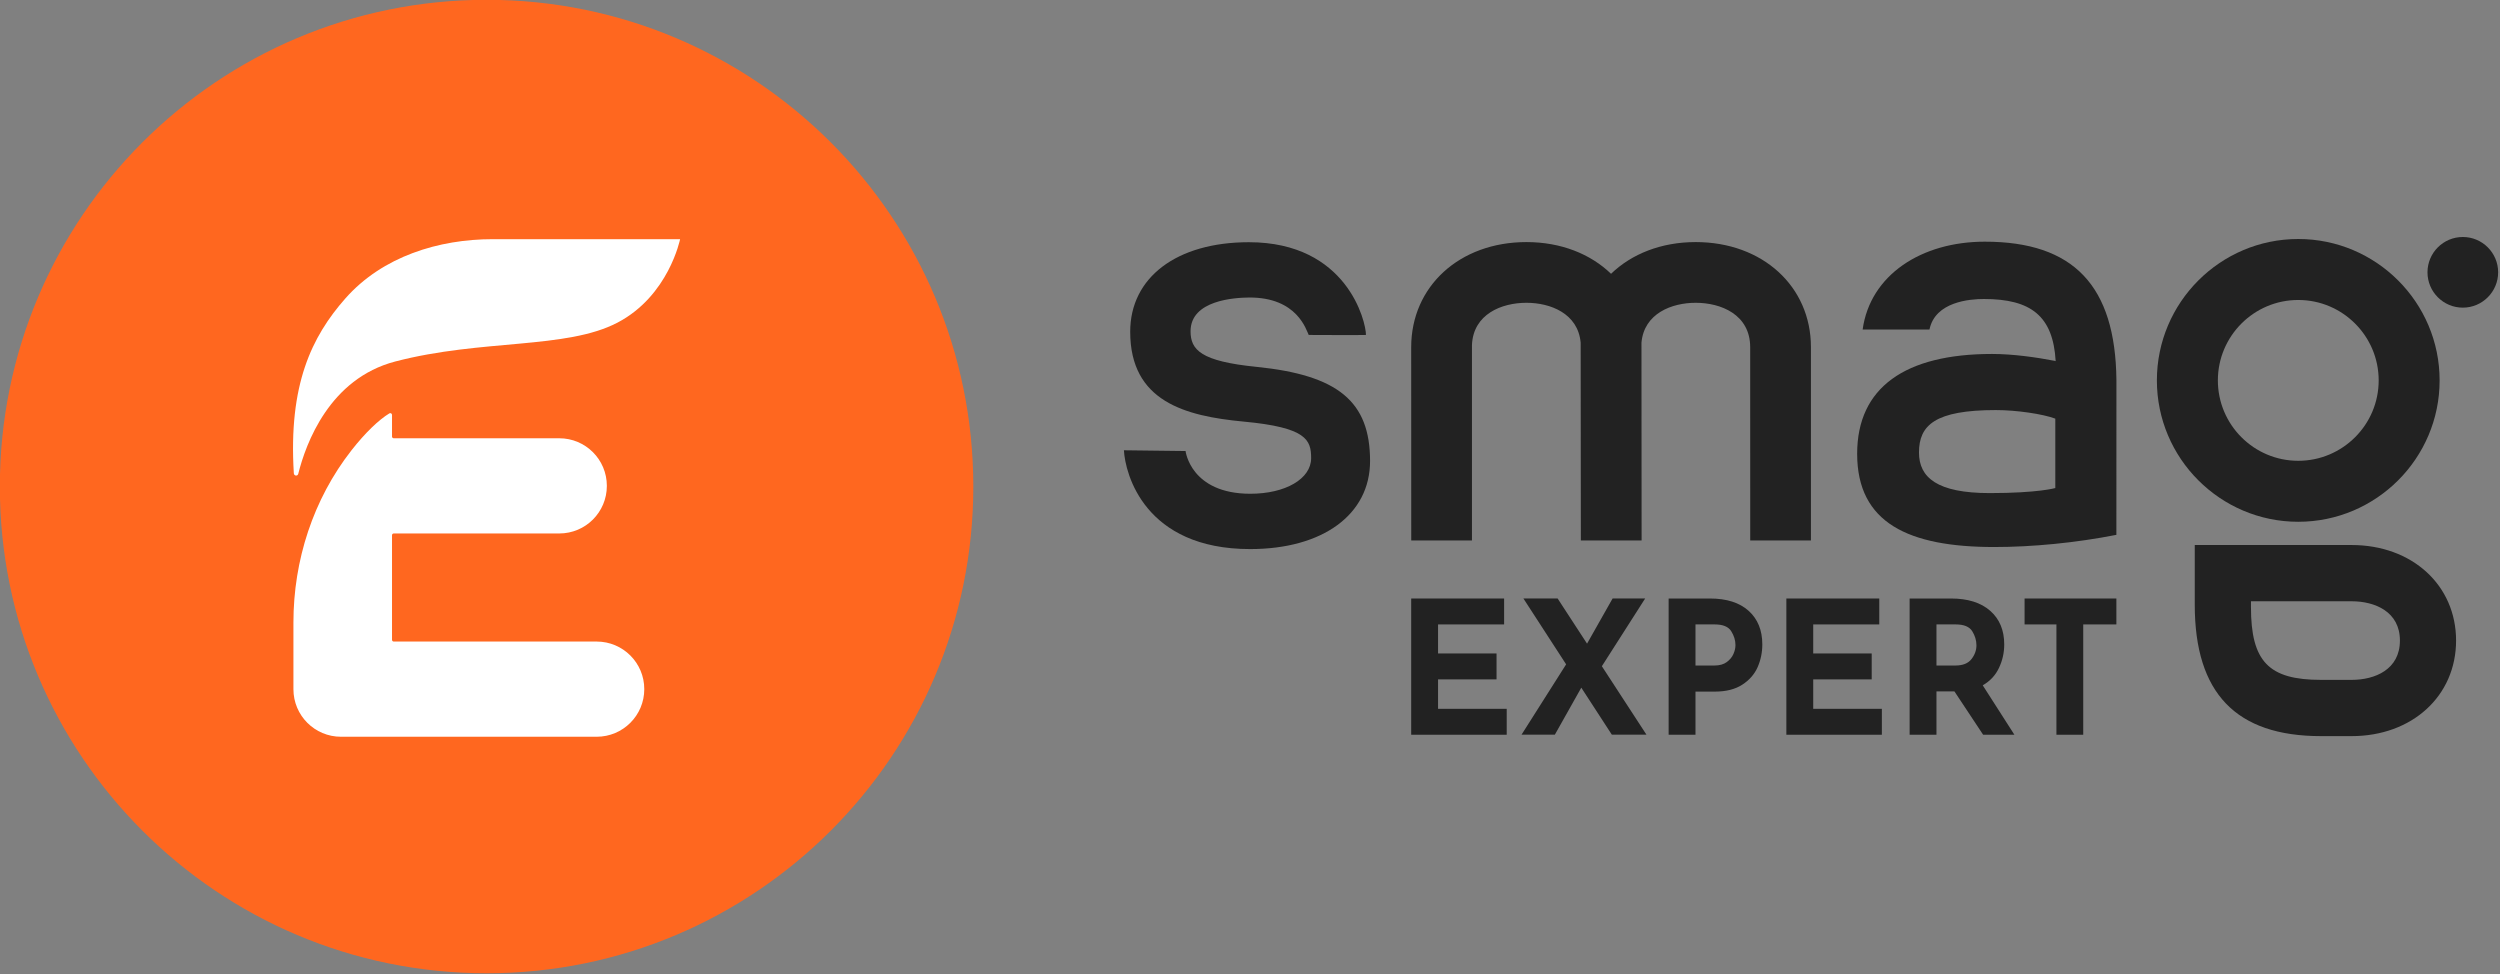<svg xmlns="http://www.w3.org/2000/svg" xmlns:xlink="http://www.w3.org/1999/xlink" xmlns:serif="http://www.serif.com/" width="100%" height="100%" viewBox="0 0 467 182" xml:space="preserve" style="fill-rule:evenodd;clip-rule:evenodd;stroke-linejoin:round;stroke-miterlimit:2;"><rect x="0" y="0" width="467" height="182" fill="#808080" stroke="none"/>    <g transform="matrix(1,0,0,1,-704.383,-806.071)">        <g transform="matrix(8.333,0,0,8.333,0,0)">            <g transform="matrix(1,0,0,1,112.694,106.247)">                <path d="M0,-1.291C-1.241,-1.416 -1.476,-1.668 -1.476,-2.089C-1.476,-2.79 -0.476,-2.842 -0.169,-2.845C0.924,-2.855 1.12,-2.103 1.173,-2.006C1.219,-2.006 2.37,-2 2.456,-2.006C2.457,-2.302 2.035,-4.085 -0.169,-4.085C-1.785,-4.085 -2.829,-3.297 -2.829,-2.078C-2.829,-0.517 -1.603,-0.187 -0.279,-0.063C1.122,0.068 1.227,0.346 1.227,0.756C1.227,1.218 0.652,1.555 -0.14,1.554C-1.477,1.551 -1.588,0.596 -1.588,0.596L-2.97,0.579C-2.942,1.106 -2.508,2.794 -0.14,2.794C1.489,2.794 2.548,2.019 2.548,0.82C2.548,-0.514 1.833,-1.106 0,-1.291" style="fill:rgb(34,34,34);fill-rule:nonzero;"></path>            </g>        </g>        <g transform="matrix(8.333,0,0,8.333,0,0)">            <g transform="matrix(-1,0,0,1,139.738,103.629)">                <path d="M0,-1.584C0.437,-1.584 0.792,-1.229 0.792,-0.792C0.792,-0.356 0.437,0 0,0C-0.437,0 -0.792,-0.356 -0.792,-0.792C-0.792,-1.229 -0.437,-1.584 0,-1.584" style="fill:rgb(34,34,34);fill-rule:nonzero;"></path>            </g>        </g>        <g transform="matrix(8.333,0,0,8.333,0,0)">            <g transform="matrix(1,0,0,1,136.049,107.062)">                <path d="M0,-3.605C0.994,-3.605 1.803,-2.796 1.803,-1.802C1.803,-0.808 0.994,-0 0,-0C-0.994,-0 -1.802,-0.808 -1.802,-1.802C-1.802,-2.796 -0.994,-3.605 0,-3.605M0,1.367C1.747,1.367 3.169,-0.055 3.169,-1.802C3.169,-3.55 1.747,-4.972 0,-4.972C-1.747,-4.972 -3.169,-3.55 -3.169,-1.802C-3.169,-0.055 -1.747,1.367 0,1.367" style="fill:rgb(34,34,34);fill-rule:nonzero;"></path>            </g>        </g>        <g transform="matrix(8.333,0,0,8.333,0,0)">            <g transform="matrix(1,0,0,1,137.245,110.211)">                <path d="M0,1.762L-0.686,1.762C-1.86,1.762 -2.256,1.35 -2.256,0.13L-2.256,0L0,0C0.523,0 1.083,0.232 1.083,0.881C1.083,1.531 0.523,1.762 0,1.762M0,-1.261L-3.516,-1.261L-3.516,0.078C-3.516,2.06 -2.591,3.023 -0.686,3.023L0,3.023C1.357,3.023 2.342,2.122 2.342,0.881C2.342,-0.36 1.357,-1.261 0,-1.261" style="fill:rgb(34,34,34);fill-rule:nonzero;"></path>            </g>        </g>        <g transform="matrix(8.333,0,0,8.333,0,0)">            <g transform="matrix(1,0,0,1,125.125,106.491)">                <path d="M0,-1.975C0,-3.341 -1.087,-4.332 -2.583,-4.332C-3.357,-4.332 -4.02,-4.066 -4.481,-3.621C-4.942,-4.066 -5.604,-4.332 -6.378,-4.332C-7.875,-4.332 -8.961,-3.341 -8.961,-1.975L-8.96,2.357L-7.599,2.357L-7.599,-2.024C-7.57,-2.721 -6.929,-2.971 -6.378,-2.971C-5.841,-2.971 -5.221,-2.733 -5.162,-2.077C-5.163,-2.043 -5.158,2.357 -5.158,2.357L-3.796,2.357C-3.796,2.357 -3.798,-2.043 -3.799,-2.077C-3.741,-2.733 -3.12,-2.971 -2.583,-2.971C-2.02,-2.971 -1.362,-2.71 -1.362,-1.975L-1.361,2.357L0,2.357L0,-1.975Z" style="fill:rgb(34,34,34);fill-rule:nonzero;"></path>            </g>        </g>        <g transform="matrix(8.333,0,0,8.333,0,0)">            <g transform="matrix(1,0,0,1,129.134,103.359)">                <path d="M0,4.427C-1.179,4.427 -1.587,4.079 -1.587,3.517C-1.587,2.905 -1.228,2.566 0.136,2.566C0.597,2.566 1.184,2.652 1.469,2.758L1.469,4.314C1.469,4.314 1.082,4.427 0,4.427M2.839,1.894C2.817,-0.223 1.879,-1.209 -0.112,-1.209C-1.534,-1.209 -2.681,-0.462 -2.85,0.76L-1.352,0.76C-1.223,0.135 -0.446,0.076 -0.132,0.076C0.923,0.076 1.419,0.456 1.477,1.469L1.458,1.463C1.053,1.384 0.521,1.308 0.051,1.308C-1.897,1.308 -2.973,2.058 -2.973,3.546C-2.973,5.1 -1.817,5.636 0.101,5.636C0.958,5.636 1.927,5.542 2.838,5.363L2.839,1.894Z" style="fill:rgb(34,34,34);fill-rule:nonzero;"></path>            </g>        </g>        <g transform="matrix(8.333,0,0,8.333,0,0)">            <g transform="matrix(0,-1,-1,0,95.437,96.728)">                <path d="M-10.911,-10.911C-16.937,-10.911 -21.822,-6.026 -21.822,0C-21.822,6.026 -16.937,10.911 -10.911,10.911C-4.885,10.911 0,6.026 0,0C0,-6.026 -4.885,-10.911 -10.911,-10.911" style="fill:rgb(255,103,31);fill-rule:nonzero;"></path>            </g>        </g>        <g transform="matrix(8.333,0,0,8.333,0,0)">            <g transform="matrix(1,0,0,1,91.116,102.166)">                <path d="M0,5.175C0.004,5.238 0.085,5.247 0.1,5.186C0.27,4.507 0.799,3.056 2.273,2.67C4.217,2.163 6.106,2.4 7.255,1.799C8.404,1.198 8.659,-0.072 8.659,-0.072L4.456,-0.072C3.257,-0.072 1.989,0.311 1.155,1.257C0.399,2.115 -0.122,3.189 0,5.175" style="fill:white;fill-rule:nonzero;"></path>            </g>        </g>        <g transform="matrix(8.333,0,0,8.333,0,0)">            <g transform="matrix(1,0,0,1,91.107,108.543)">                <path d="M0,2.145L0,3.639C0,4.228 0.477,4.705 1.066,4.705L6.798,4.705C7.387,4.705 7.865,4.228 7.865,3.639L7.865,3.637C7.865,3.048 7.387,2.571 6.798,2.571L2.249,2.571C2.227,2.571 2.21,2.554 2.21,2.532L2.21,0.187C2.21,0.165 2.227,0.148 2.249,0.148L5.96,0.148C6.549,0.148 7.026,-0.329 7.026,-0.918L7.026,-0.92C7.026,-1.509 6.549,-1.986 5.96,-1.986L2.249,-1.986C2.227,-1.986 2.21,-2.004 2.21,-2.025L2.21,-2.51C2.21,-2.54 2.177,-2.56 2.151,-2.544C1.915,-2.401 1.61,-2.11 1.303,-1.718C0.443,-0.619 0,0.749 0,2.145" style="fill:white;fill-rule:nonzero;"></path>            </g>        </g>        <g transform="matrix(8.333,0,0,8.333,0,0)">            <g transform="matrix(1,0,0,1,118.247,113.203)">                <path d="M0,-3.054L0,-2.473L-1.481,-2.473L-1.481,-1.822L-0.17,-1.822L-0.17,-1.241L-1.481,-1.241L-1.481,-0.581L0.058,-0.581L0.058,0L-2.083,0L-2.083,-3.054L0,-3.054Z" style="fill:rgb(34,34,34);fill-rule:nonzero;"></path>            </g>        </g>        <g transform="matrix(8.333,0,0,8.333,0,0)">            <g transform="matrix(1,0,0,1,120.662,110.148)">                <path d="M0,3.054L-0.685,2L-1.278,3.054L-2.025,3.054L-1.025,1.477L-1.983,0L-1.216,0L-0.556,1.013L0.017,0L0.747,0L-0.224,1.519L0.776,3.054L0,3.054Z" style="fill:rgb(34,34,34);fill-rule:nonzero;"></path>            </g>        </g>        <g transform="matrix(8.333,0,0,8.333,0,0)">            <g transform="matrix(1,0,0,1,123.238,111.778)">                <path d="M0,-0.204C0.069,-0.255 0.119,-0.315 0.149,-0.384C0.18,-0.454 0.195,-0.52 0.195,-0.584C0.195,-0.692 0.163,-0.796 0.099,-0.897C0.036,-0.998 -0.087,-1.048 -0.27,-1.048L-0.701,-1.048L-0.701,-0.127L-0.274,-0.127C-0.161,-0.127 -0.069,-0.153 0,-0.204M0.49,-1.353C0.694,-1.169 0.797,-0.918 0.797,-0.6C0.797,-0.418 0.761,-0.247 0.691,-0.088C0.62,0.071 0.505,0.202 0.346,0.304C0.187,0.407 -0.018,0.458 -0.27,0.458L-0.701,0.458L-0.701,1.425L-1.303,1.425L-1.303,-1.629L-0.378,-1.629C-0.004,-1.629 0.285,-1.537 0.49,-1.353" style="fill:rgb(34,34,34);fill-rule:nonzero;"></path>            </g>        </g>        <g transform="matrix(8.333,0,0,8.333,0,0)">            <g transform="matrix(1,0,0,1,126.657,113.203)">                <path d="M0,-3.054L0,-2.473L-1.481,-2.473L-1.481,-1.822L-0.17,-1.822L-0.17,-1.241L-1.481,-1.241L-1.481,-0.581L0.058,-0.581L0.058,0L-2.083,0L-2.083,-3.054L0,-3.054Z" style="fill:rgb(34,34,34);fill-rule:nonzero;"></path>            </g>        </g>        <g transform="matrix(8.333,0,0,8.333,0,0)">            <g transform="matrix(1,0,0,1,127.939,111.701)">                <path d="M0,-0.05L0.427,-0.05C0.591,-0.05 0.71,-0.098 0.784,-0.193C0.859,-0.289 0.896,-0.392 0.896,-0.502C0.896,-0.613 0.864,-0.719 0.801,-0.82C0.737,-0.921 0.614,-0.971 0.432,-0.971L0,-0.971L0,-0.05ZM1.046,1.502L0.403,0.531L0,0.531L0,1.502L-0.602,1.502L-0.602,-1.552L0.324,-1.552C0.703,-1.552 0.996,-1.46 1.205,-1.276C1.414,-1.092 1.519,-0.841 1.519,-0.523C1.519,-0.335 1.479,-0.159 1.4,0.006C1.322,0.171 1.201,0.3 1.037,0.394L1.747,1.502L1.046,1.502Z" style="fill:rgb(34,34,34);fill-rule:nonzero;"></path>            </g>        </g>        <g transform="matrix(8.333,0,0,8.333,0,0)">            <g transform="matrix(1,0,0,1,131.972,113.203)">                <path d="M0,-3.054L0,-2.473L-0.743,-2.473L-0.743,0L-1.344,0L-1.344,-2.473L-2.058,-2.473L-2.058,-3.054L0,-3.054Z" style="fill:rgb(34,34,34);fill-rule:nonzero;"></path>            </g>        </g>    </g></svg>